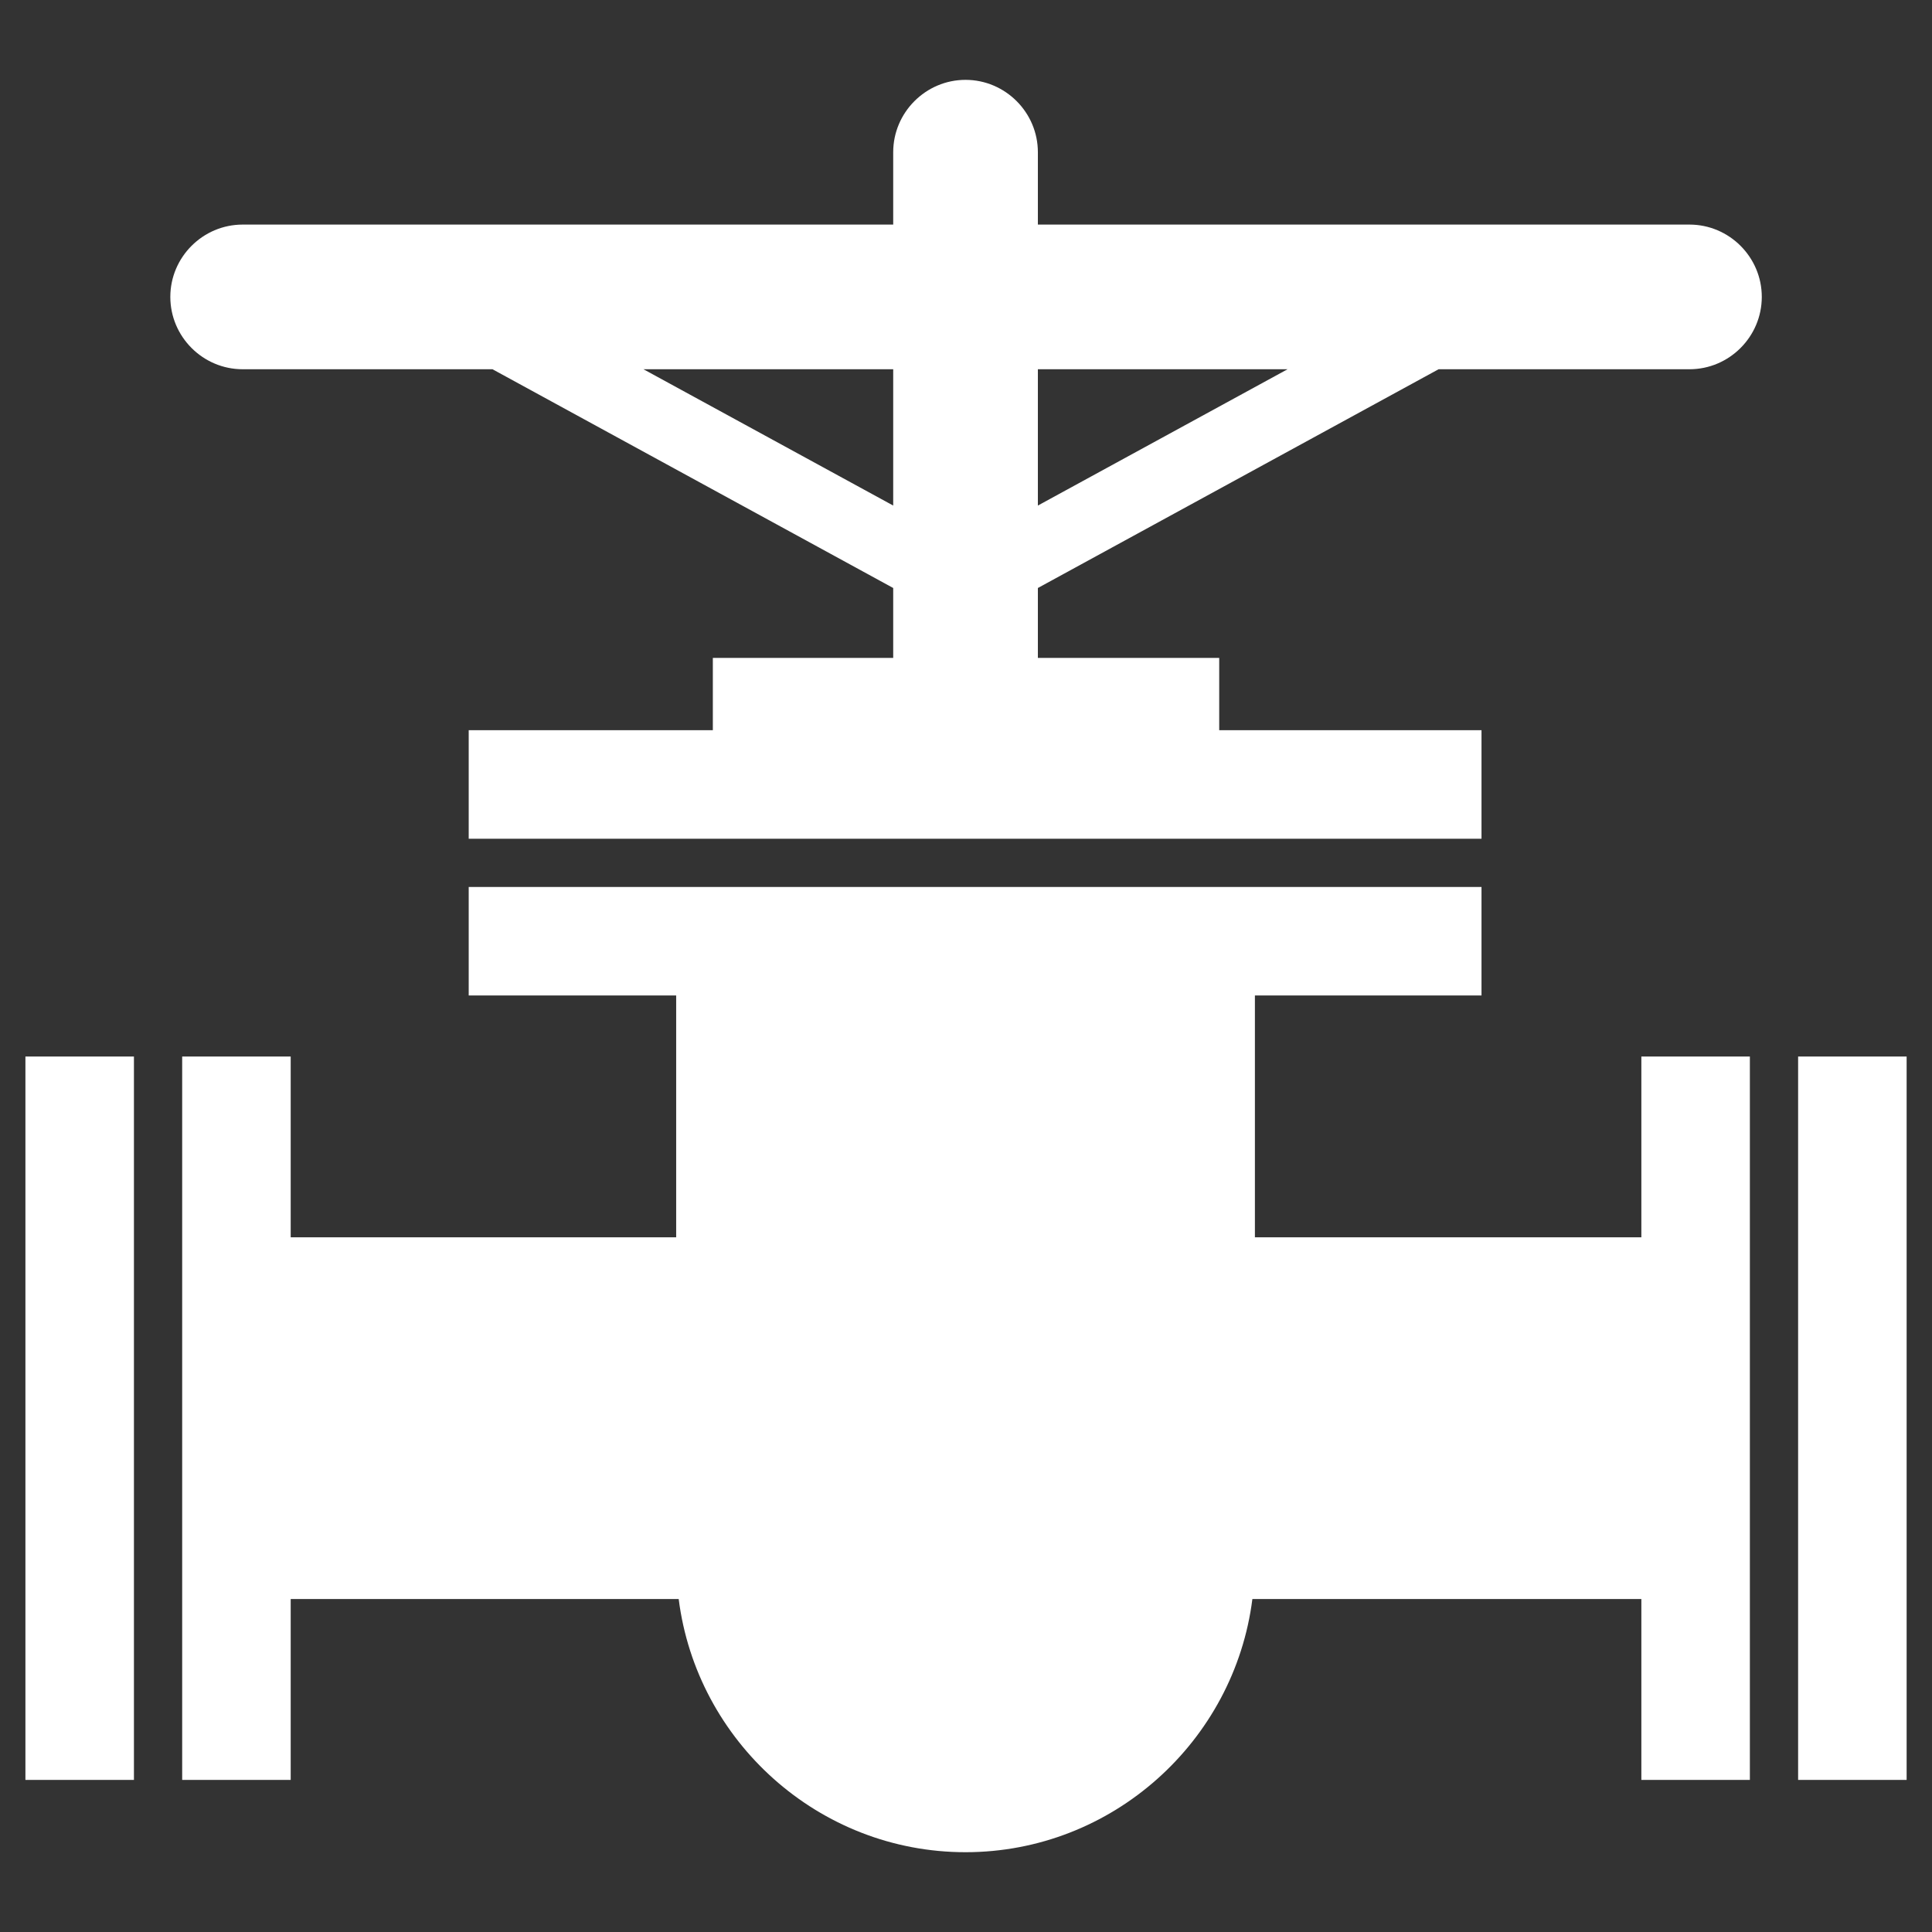 <svg viewBox="0 0 1080 1080" version="1.1" xmlns="http://www.w3.org/2000/svg" xmlns:xlink="http://www.w3.org/1999/xlink" xml:space="preserve" xmlns:serif="http://www.serif.com/" style="fill-rule:evenodd;clip-rule:evenodd;stroke-linejoin:round;stroke-miterlimit:2;">
      <rect x="0" y="0" width="1080" height="1080" fill="#333333" stroke="none"/>
      <g transform="matrix(32.028,0,0,32.028,-411.409,-477.802)">
          <g id="ProdServ-Valves">
              <path d="M44.229,45.984L46.123,45.984L46.123,33.358L44.229,33.358L44.229,45.984ZM41.493,36.514L34.748,36.514L34.748,32.293L38.703,32.293L38.703,30.399L21.026,30.399L21.026,32.293L24.647,32.293L24.647,36.514L17.919,36.514L17.919,33.358L16.025,33.358L16.025,45.984L17.919,45.984L17.919,42.827L24.691,42.827C25.005,45.309 27.133,47.246 29.697,47.246C32.261,47.246 34.39,45.309 34.704,42.827L41.493,42.827L41.493,45.984L43.387,45.984L43.387,33.358L41.493,33.358L41.493,36.514ZM13.289,45.984L15.183,45.984L15.183,33.358L13.289,33.358L13.289,45.984ZM30.96,23.742L30.96,21.363L35.318,21.363L30.96,23.742ZM28.435,23.742L24.076,21.363L28.435,21.363L28.435,23.742ZM42.333,18.838L30.96,18.838L30.96,17.575C30.96,16.881 30.392,16.312 29.697,16.312C29.003,16.312 28.435,16.881 28.435,17.575L28.435,18.838L17.081,18.838C16.386,18.838 15.818,19.406 15.818,20.1C15.818,20.795 16.386,21.363 17.081,21.363L21.441,21.363L28.435,25.181L28.435,26.401L25.287,26.401L25.287,27.663L21.026,27.663L21.026,29.557L38.703,29.557L38.703,27.663L34.125,27.663L34.125,26.401L30.96,26.401L30.96,25.181L37.954,21.363L42.333,21.363C43.027,21.363 43.595,20.795 43.595,20.1C43.595,19.406 43.027,18.838 42.333,18.838" style="fill:white;fill-rule:nonzero;"></path>
          </g>
      </g>
  </svg>